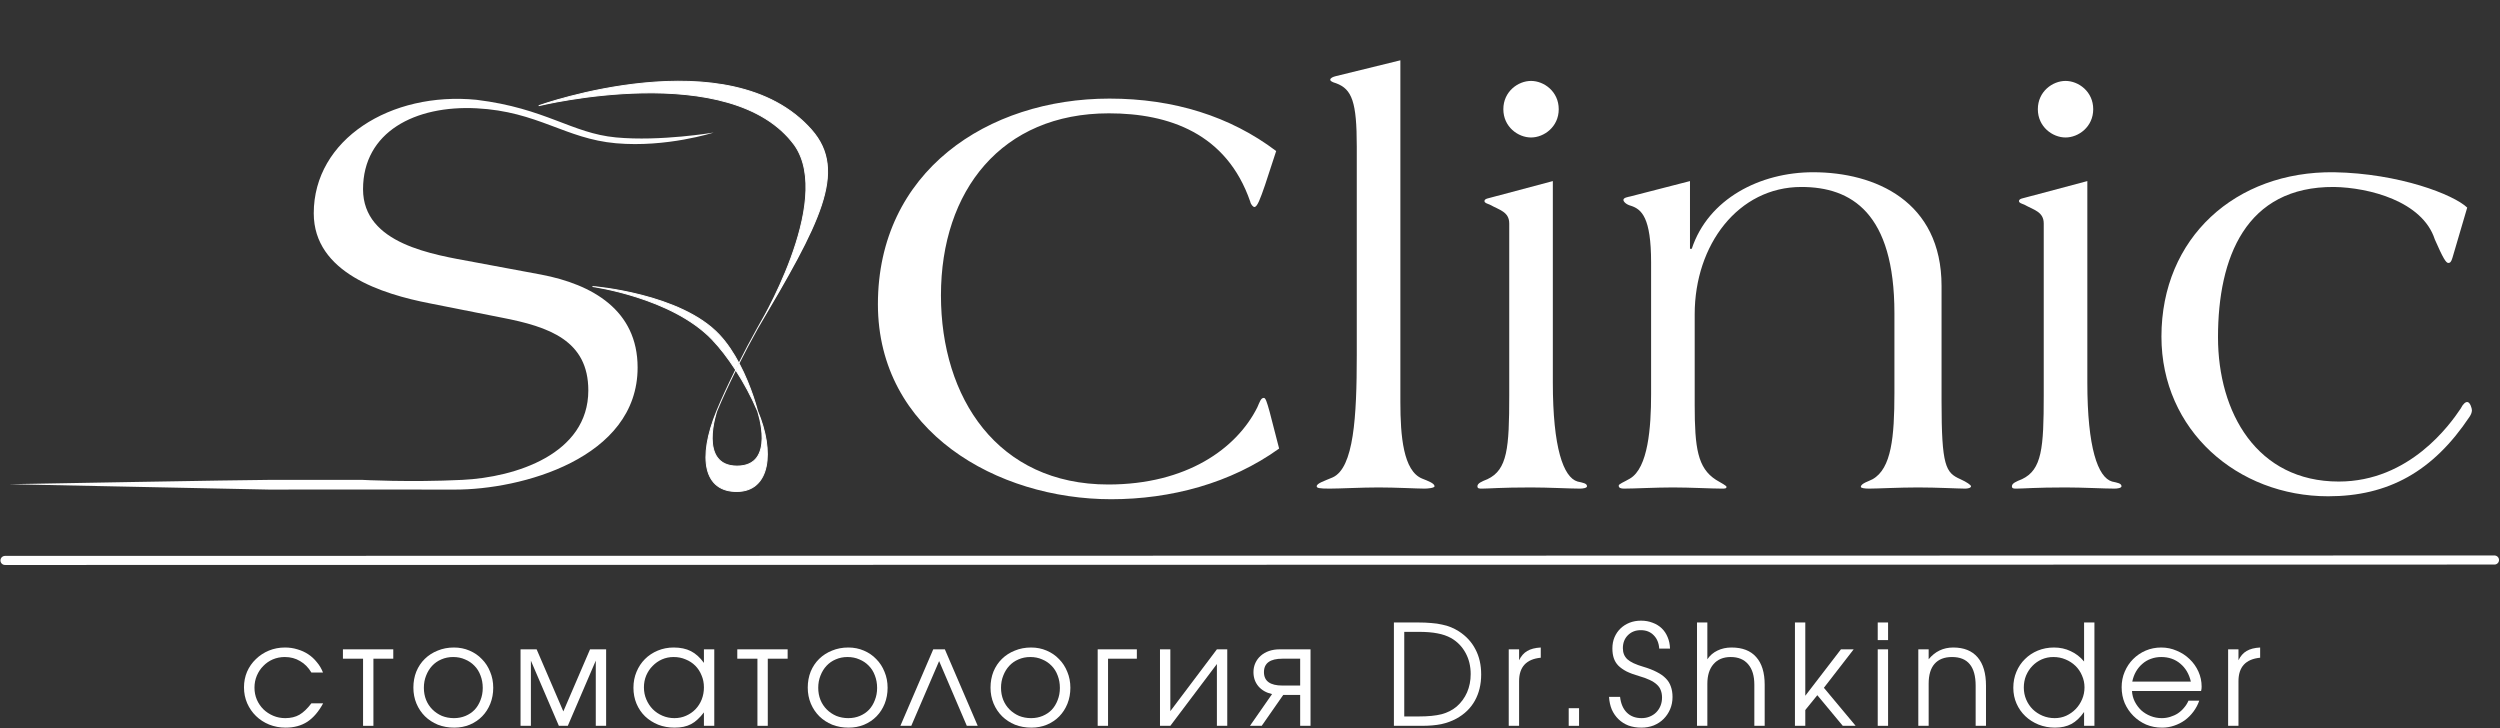 <?xml version="1.0" encoding="UTF-8"?> <svg xmlns="http://www.w3.org/2000/svg" width="2503" height="729" viewBox="0 0 2503 729" fill="none"><rect x="0" y="0" width="2503" height="729" fill="#333333" stroke="none"/><path d="M1277.71 151.214L1266.5 185.426C1261.79 198.993 1258.84 207.251 1255.89 207.251C1254.71 207.251 1252.35 204.891 1251.76 201.942C1228.16 133.518 1170.36 113.463 1110.19 113.463C1002.84 113.463 942.08 190.735 942.08 295.73C942.08 398.366 998.707 485.076 1109.6 485.076C1188.05 485.076 1238.19 449.094 1258.84 407.804C1261.2 402.495 1262.38 398.366 1265.32 398.366C1267.09 398.366 1268.27 401.905 1271.22 412.523L1280.66 449.094C1232.29 483.896 1172.13 499.822 1112.55 499.822C998.117 499.822 878.965 431.988 878.965 304.578C878.965 171.859 988.679 98.716 1110.78 98.716C1175.08 98.716 1231.7 116.412 1277.71 151.214Z" fill="white"></path><path d="M1402.05 60.375V402.495C1402.05 436.707 1405 471.509 1423.87 479.177C1429.77 481.536 1436.26 483.896 1436.26 486.845C1436.26 488.615 1429.18 489.205 1426.23 489.205C1419.15 489.205 1397.33 488.025 1380.22 488.025C1363.12 488.025 1341.29 489.205 1331.26 489.205C1320.65 489.205 1318.29 488.615 1318.29 486.845C1318.29 483.896 1325.96 481.536 1334.21 477.997C1355.45 468.56 1358.4 417.242 1358.4 355.896V146.495C1358.4 102.255 1353.68 89.278 1337.75 83.38C1333.62 82.2 1331.85 81.02 1331.85 79.84C1331.85 78.071 1334.8 76.891 1337.16 76.301L1402.05 60.375Z" fill="white"></path><path d="M1554.7 181.297V383.03C1554.7 448.504 1565.32 477.997 1579.47 482.126C1584.78 483.306 1588.91 483.896 1588.91 486.845C1588.91 488.615 1584.78 489.205 1581.83 489.205C1571.8 489.205 1549.98 488.025 1532.87 488.025C1502.79 488.025 1490.4 489.205 1483.91 489.205C1480.97 489.205 1479.2 489.205 1479.2 486.845C1479.2 483.896 1483.32 482.126 1489.22 479.767C1509.28 470.329 1511.05 448.504 1511.05 396.007V223.767C1511.05 211.97 1501.02 210.2 1491.58 204.891C1488.63 203.711 1486.27 203.122 1486.27 201.352C1486.27 199.582 1488.04 198.993 1490.4 198.403L1554.7 181.297ZM1532.87 81.02C1545.85 81.02 1560.6 91.638 1560.6 109.334C1560.6 127.029 1545.85 137.647 1532.87 137.647C1519.9 137.647 1505.15 127.029 1505.15 109.334C1505.15 91.638 1519.9 81.02 1532.87 81.02Z" fill="white"></path><path d="M1632.44 196.633L1692.01 181.297V249.131H1693.78C1710.3 198.993 1762.2 172.449 1815.29 172.449C1877.23 172.449 1943.88 201.352 1943.88 286.292V401.905C1943.88 466.79 1948.01 473.278 1962.76 479.767C1969.25 482.716 1973.38 485.666 1973.38 486.845C1973.38 488.615 1969.84 489.205 1967.48 489.205C1960.99 489.205 1939.16 488.025 1920.29 488.025C1901.41 488.025 1879.59 489.205 1871.33 489.205C1866.61 489.205 1863.07 488.615 1863.07 487.435C1863.07 483.896 1871.92 481.536 1874.87 479.767C1893.74 469.149 1896.69 437.297 1896.69 393.647V313.426C1896.69 213.149 1853.63 187.195 1803.5 187.195C1740.38 187.195 1696.73 245.002 1696.73 314.606V405.444C1696.73 448.504 1699.68 468.56 1717.97 480.357C1723.86 483.896 1728.58 486.255 1728.58 487.435C1728.58 489.205 1726.81 489.205 1723.86 489.205C1713.84 489.205 1692.01 488.025 1674.91 488.025C1657.8 488.025 1635.97 489.205 1625.95 489.205C1623 489.205 1620.64 488.615 1620.64 486.255C1620.64 484.486 1625.95 482.716 1631.85 479.177C1650.13 468.56 1653.08 427.859 1653.08 394.827V262.698C1653.08 217.868 1643.64 209.61 1633.03 206.071C1628.31 204.891 1625.36 201.942 1625.36 200.172C1625.36 197.813 1630.08 197.223 1632.44 196.633Z" fill="white"></path><path d="M2089.84 181.297V383.03C2089.84 448.504 2100.45 477.997 2114.61 482.126C2119.92 483.306 2124.05 483.896 2124.05 486.845C2124.05 488.615 2119.92 489.205 2116.97 489.205C2106.94 489.205 2085.12 488.025 2068.01 488.025C2037.93 488.025 2025.54 489.205 2019.05 489.205C2016.1 489.205 2014.33 489.205 2014.33 486.845C2014.33 483.896 2018.46 482.126 2024.36 479.767C2044.42 470.329 2046.19 448.504 2046.19 396.007V223.767C2046.19 211.97 2036.16 210.2 2026.72 204.891C2023.77 203.711 2021.41 203.122 2021.41 201.352C2021.41 199.582 2023.18 198.993 2025.54 198.403L2089.84 181.297ZM2068.01 81.02C2080.99 81.02 2095.73 91.638 2095.73 109.334C2095.73 127.029 2080.99 137.647 2068.01 137.647C2055.03 137.647 2040.29 127.029 2040.29 109.334C2040.29 91.638 2055.03 81.02 2068.01 81.02Z" fill="white"></path><path d="M2470.17 207.84L2455.43 257.979C2454.25 262.108 2453.07 263.288 2451.3 263.288C2448.94 263.288 2445.99 258.569 2437.73 239.693C2425.34 201.352 2371.67 187.785 2336.86 187.195C2248.38 186.605 2220.66 257.979 2220.66 337.61C2220.66 413.112 2259.59 482.126 2341.58 482.126C2412.37 482.126 2453.07 424.91 2463.68 408.983C2466.04 404.265 2468.4 402.495 2470.17 402.495C2473.12 402.495 2474.89 408.983 2474.89 410.753C2474.89 413.112 2473.71 415.472 2472.53 417.242C2435.96 472.099 2391.13 496.873 2330.97 496.873C2240.13 496.873 2164.03 430.808 2164.03 337.02C2164.03 237.923 2238.36 171.269 2336.86 172.449C2402.34 173.628 2456.61 194.864 2470.17 207.84Z" fill="white"></path><path d="M323.531 704.152C319.05 712.46 313.776 718.621 307.709 722.634C301.641 726.555 294.407 728.515 286.006 728.515C280.126 728.515 274.618 727.488 269.484 725.435C264.444 723.381 260.056 720.534 256.323 716.894C252.589 713.253 249.649 709.006 247.502 704.152C245.355 699.205 244.281 693.884 244.281 688.19C244.281 682.59 245.308 677.362 247.362 672.508C249.509 667.655 252.449 663.454 256.183 659.907C259.916 656.267 264.257 653.42 269.204 651.366C274.245 649.312 279.612 648.286 285.306 648.286C289.693 648.286 293.847 648.892 297.768 650.106C301.688 651.226 305.282 652.859 308.549 655.006C311.816 657.153 314.71 659.814 317.23 662.987C319.844 666.068 321.897 669.521 323.391 673.349H311.769C308.782 668.308 305.002 664.481 300.428 661.867C295.947 659.16 290.86 657.807 285.166 657.807C280.872 657.807 276.858 658.6 273.125 660.187C269.484 661.774 266.311 663.967 263.604 666.768C260.897 669.475 258.75 672.695 257.163 676.429C255.576 680.163 254.783 684.177 254.783 688.47C254.783 692.764 255.576 696.778 257.163 700.512C258.75 704.152 260.943 707.373 263.744 710.173C266.544 712.88 269.811 715.027 273.545 716.614C277.279 718.201 281.292 718.994 285.586 718.994C291.094 718.994 295.807 717.874 299.728 715.634C303.742 713.3 307.756 709.473 311.769 704.152H323.531Z" fill="white"></path><path d="M363.5 659.487H343.338V650.106H393.744V659.487H373.861V726.695H363.5V659.487Z" fill="white"></path><path d="M413.877 688.47C413.877 682.683 414.857 677.316 416.817 672.368C418.87 667.421 421.717 663.174 425.358 659.627C428.998 656.08 433.292 653.326 438.239 651.366C443.187 649.312 448.601 648.286 454.481 648.286C460.082 648.286 465.263 649.312 470.023 651.366C474.877 653.42 479.031 656.267 482.485 659.907C486.032 663.454 488.786 667.701 490.746 672.648C492.799 677.502 493.826 682.823 493.826 688.61C493.826 694.304 492.846 699.625 490.886 704.572C488.926 709.426 486.219 713.627 482.765 717.174C479.311 720.721 475.157 723.521 470.303 725.575C465.543 727.535 460.362 728.515 454.761 728.515C448.881 728.515 443.42 727.535 438.379 725.575C433.432 723.521 429.138 720.721 425.498 717.174C421.858 713.533 419.011 709.286 416.957 704.432C414.903 699.485 413.877 694.164 413.877 688.47ZM454.481 718.994C458.682 718.994 462.556 718.247 466.103 716.754C469.65 715.26 472.684 713.207 475.204 710.593C477.724 707.886 479.684 704.666 481.085 700.932C482.578 697.198 483.325 693.138 483.325 688.75C483.325 684.27 482.578 680.116 481.085 676.289C479.684 672.462 477.631 669.195 474.924 666.488C472.31 663.781 469.183 661.681 465.543 660.187C461.996 658.6 458.029 657.807 453.641 657.807C449.441 657.807 445.52 658.6 441.88 660.187C438.333 661.681 435.252 663.827 432.639 666.628C430.119 669.335 428.112 672.602 426.618 676.429C425.125 680.163 424.378 684.223 424.378 688.61C424.378 692.998 425.125 697.058 426.618 700.792C428.112 704.432 430.212 707.606 432.919 710.313C435.626 713.02 438.8 715.167 442.44 716.754C446.174 718.247 450.188 718.994 454.481 718.994Z" fill="white"></path><path d="M521.168 650.106H537.27L564.013 712.273L590.756 650.106H606.858V726.695H596.497V661.447L568.493 726.695H559.532L531.529 661.447V726.695H521.168V650.106Z" fill="white"></path><path d="M634.201 688.61C634.201 682.823 635.227 677.502 637.281 672.648C639.335 667.701 642.135 663.454 645.682 659.907C649.322 656.267 653.616 653.42 658.564 651.366C663.511 649.312 668.831 648.286 674.525 648.286C681.246 648.286 686.987 649.499 691.748 651.926C696.508 654.353 700.849 658.273 704.769 663.687V650.106H715.13V726.695H704.769V713.253C702.715 715.96 700.615 718.294 698.468 720.254C696.415 722.214 694.221 723.801 691.888 725.015C689.554 726.228 687.034 727.115 684.327 727.675C681.62 728.235 678.633 728.515 675.366 728.515C669.485 728.515 664.024 727.535 658.984 725.575C653.943 723.521 649.556 720.721 645.822 717.174C642.182 713.627 639.335 709.426 637.281 704.572C635.227 699.625 634.201 694.304 634.201 688.61ZM644.702 688.19C644.702 692.484 645.495 696.498 647.082 700.232C648.669 703.966 650.816 707.233 653.523 710.033C656.323 712.833 659.59 715.027 663.324 716.614C667.058 718.201 671.025 718.994 675.226 718.994C679.426 718.994 683.3 718.201 686.847 716.614C690.487 715.027 693.614 712.88 696.228 710.173C698.935 707.373 701.035 704.106 702.529 700.372C704.022 696.545 704.769 692.484 704.769 688.19C704.769 683.803 703.976 679.789 702.389 676.149C700.895 672.415 698.795 669.195 696.088 666.488C693.381 663.781 690.161 661.681 686.427 660.187C682.786 658.6 678.773 657.807 674.385 657.807C670.278 657.807 666.404 658.6 662.764 660.187C659.217 661.774 656.09 663.967 653.383 666.768C650.676 669.475 648.529 672.695 646.942 676.429C645.449 680.069 644.702 683.99 644.702 688.19Z" fill="white"></path><path d="M758.342 659.487H738.179V650.106H788.585V659.487H768.703V726.695H758.342V659.487Z" fill="white"></path><path d="M808.718 688.47C808.718 682.683 809.699 677.316 811.659 672.368C813.712 667.421 816.559 663.174 820.2 659.627C823.84 656.08 828.134 653.326 833.081 651.366C838.029 649.312 843.443 648.286 849.323 648.286C854.924 648.286 860.105 649.312 864.865 651.366C869.719 653.42 873.873 656.267 877.327 659.907C880.874 663.454 883.627 667.701 885.588 672.648C887.641 677.502 888.668 682.823 888.668 688.61C888.668 694.304 887.688 699.625 885.728 704.572C883.767 709.426 881.06 713.627 877.607 717.174C874.153 720.721 869.999 723.521 865.145 725.575C860.385 727.535 855.204 728.515 849.603 728.515C843.723 728.515 838.262 727.535 833.221 725.575C828.274 723.521 823.98 720.721 820.34 717.174C816.699 713.533 813.852 709.286 811.799 704.432C809.745 699.485 808.718 694.164 808.718 688.47ZM849.323 718.994C853.524 718.994 857.398 718.247 860.945 716.754C864.492 715.26 867.525 713.207 870.046 710.593C872.566 707.886 874.526 704.666 875.926 700.932C877.42 697.198 878.167 693.138 878.167 688.75C878.167 684.27 877.42 680.116 875.926 676.289C874.526 672.462 872.473 669.195 869.766 666.488C867.152 663.781 864.025 661.681 860.385 660.187C856.837 658.6 852.87 657.807 848.483 657.807C844.283 657.807 840.362 658.6 836.722 660.187C833.175 661.681 830.094 663.827 827.481 666.628C824.96 669.335 822.953 672.602 821.46 676.429C819.966 680.163 819.22 684.223 819.22 688.61C819.22 692.998 819.966 697.058 821.46 700.792C822.953 704.432 825.054 707.606 827.761 710.313C830.468 713.02 833.641 715.167 837.282 716.754C841.016 718.247 845.029 718.994 849.323 718.994Z" fill="white"></path><path d="M934.366 650.106H945.987L978.891 726.695H967.97L940.247 661.867L912.383 726.695H901.462L934.366 650.106Z" fill="white"></path><path d="M991.714 688.47C991.714 682.683 992.694 677.316 994.654 672.368C996.708 667.421 999.555 663.174 1003.2 659.627C1006.84 656.08 1011.13 653.326 1016.08 651.366C1021.02 649.312 1026.44 648.286 1032.32 648.286C1037.92 648.286 1043.1 649.312 1047.86 651.366C1052.71 653.42 1056.87 656.267 1060.32 659.907C1063.87 663.454 1066.62 667.701 1068.58 672.648C1070.64 677.502 1071.66 682.823 1071.66 688.61C1071.66 694.304 1070.68 699.625 1068.72 704.572C1066.76 709.426 1064.06 713.627 1060.6 717.174C1057.15 720.721 1052.99 723.521 1048.14 725.575C1043.38 727.535 1038.2 728.515 1032.6 728.515C1026.72 728.515 1021.26 727.535 1016.22 725.575C1011.27 723.521 1006.98 720.721 1003.34 717.174C999.695 713.533 996.848 709.286 994.794 704.432C992.741 699.485 991.714 694.164 991.714 688.47ZM1032.32 718.994C1036.52 718.994 1040.39 718.247 1043.94 716.754C1047.49 715.26 1050.52 713.207 1053.04 710.593C1055.56 707.886 1057.52 704.666 1058.92 700.932C1060.42 697.198 1061.16 693.138 1061.16 688.75C1061.16 684.27 1060.42 680.116 1058.92 676.289C1057.52 672.462 1055.47 669.195 1052.76 666.488C1050.15 663.781 1047.02 661.681 1043.38 660.187C1039.83 658.6 1035.87 657.807 1031.48 657.807C1027.28 657.807 1023.36 658.6 1019.72 660.187C1016.17 661.681 1013.09 663.827 1010.48 666.628C1007.96 669.335 1005.95 672.602 1004.46 676.429C1002.96 680.163 1002.22 684.223 1002.22 688.61C1002.22 692.998 1002.96 697.058 1004.46 700.792C1005.95 704.432 1008.05 707.606 1010.76 710.313C1013.46 713.02 1016.64 715.167 1020.28 716.754C1024.01 718.247 1028.02 718.994 1032.32 718.994Z" fill="white"></path><path d="M1099 650.106H1138.21V659.487H1109.37V726.695H1099V650.106Z" fill="white"></path><path d="M1161.38 650.106H1171.74V711.993L1218.36 650.106H1228.73V726.695H1218.36V664.808L1171.74 726.695H1161.38V650.106Z" fill="white"></path><path d="M1301.73 659.487H1283.95C1271.63 659.487 1265.47 663.967 1265.47 672.929C1265.47 681.89 1271.63 686.37 1283.95 686.37H1301.73V659.487ZM1273.59 694.911C1267.8 693.604 1263.23 690.991 1259.87 687.07C1256.6 683.15 1254.97 678.436 1254.97 672.929C1254.97 669.568 1255.62 666.488 1256.93 663.687C1258.24 660.887 1260.01 658.507 1262.25 656.547C1264.58 654.493 1267.34 652.906 1270.51 651.786C1273.78 650.666 1277.37 650.106 1281.29 650.106H1312.1V726.695H1301.73V695.751H1284.79L1263.23 726.695H1251.47L1273.59 694.911Z" fill="white"></path><path d="M1395.58 623.223H1419.94C1424.79 623.223 1429.18 623.409 1433.1 623.783C1437.02 624.063 1440.57 624.576 1443.74 625.323C1447.01 625.976 1450 626.863 1452.7 627.983C1455.41 629.103 1458.02 630.457 1460.54 632.044C1467.92 636.804 1473.47 642.825 1477.21 650.106C1481.03 657.293 1482.95 665.694 1482.95 675.309C1482.95 685.203 1480.85 693.931 1476.65 701.492C1472.45 709.053 1466.24 715.074 1458.02 719.554C1453.54 721.981 1448.55 723.801 1443.04 725.015C1437.54 726.135 1431 726.695 1423.44 726.695H1395.58V623.223ZM1420.36 717.314C1429.79 717.314 1437.44 716.567 1443.32 715.074C1449.2 713.487 1454.24 710.92 1458.44 707.373C1462.92 703.452 1466.38 698.738 1468.81 693.231C1471.23 687.63 1472.45 681.516 1472.45 674.889C1472.45 666.954 1470.72 659.86 1467.27 653.606C1463.81 647.259 1458.96 642.312 1452.7 638.764C1448.78 636.618 1444.3 635.077 1439.26 634.144C1434.22 633.117 1427.92 632.604 1420.36 632.604H1405.94V717.314H1420.36Z" fill="white"></path><path d="M1510.55 650.106H1520.91V661.027C1522.97 656.827 1525.67 653.746 1529.03 651.786C1532.49 649.732 1537.01 648.566 1542.61 648.286V658.507C1528.15 659.907 1520.91 667.748 1520.91 682.03V726.695H1510.55V650.106Z" fill="white"></path><path d="M1570.59 709.053H1580.95V726.695H1570.59V709.053Z" fill="white"></path><path d="M1622.02 697.711C1622.77 704.432 1625.01 709.66 1628.74 713.393C1632.48 717.127 1637.42 718.994 1643.58 718.994C1646.57 718.994 1649.28 718.481 1651.7 717.454C1654.22 716.427 1656.37 715.027 1658.15 713.253C1660.01 711.386 1661.46 709.193 1662.49 706.673C1663.51 704.152 1664.03 701.399 1664.03 698.412C1664.03 695.705 1663.61 693.278 1662.77 691.131C1662.02 688.984 1660.71 687.07 1658.85 685.39C1657.07 683.71 1654.69 682.17 1651.7 680.769C1648.81 679.369 1645.22 678.062 1640.92 676.849C1636.07 675.449 1631.92 673.909 1628.46 672.228C1625.1 670.455 1622.35 668.495 1620.2 666.348C1618.15 664.201 1616.65 661.727 1615.72 658.927C1614.79 656.127 1614.32 652.906 1614.32 649.266C1614.32 645.159 1615.02 641.425 1616.42 638.064C1617.91 634.611 1619.92 631.67 1622.44 629.243C1624.96 626.816 1627.95 624.903 1631.4 623.503C1634.95 622.102 1638.82 621.402 1643.02 621.402C1647.22 621.402 1651.1 622.102 1654.65 623.503C1658.19 624.809 1661.23 626.676 1663.75 629.103C1666.27 631.53 1668.23 634.471 1669.63 637.924C1671.12 641.378 1671.91 645.205 1672.01 649.406H1661.23C1660.85 643.805 1658.99 639.324 1655.63 635.964C1652.36 632.604 1648.06 630.923 1642.74 630.923C1637.52 630.923 1633.22 632.604 1629.86 635.964C1626.5 639.324 1624.82 643.665 1624.82 648.986C1624.82 653.56 1626.31 657.247 1629.3 660.047C1632.38 662.847 1637.61 665.321 1644.98 667.468C1650.4 669.055 1654.97 670.828 1658.71 672.789C1662.44 674.655 1665.47 676.802 1667.81 679.229C1670.14 681.563 1671.82 684.27 1672.85 687.35C1673.97 690.431 1674.53 693.931 1674.53 697.852C1674.53 702.239 1673.73 706.299 1672.15 710.033C1670.56 713.767 1668.37 717.034 1665.57 719.834C1662.86 722.541 1659.59 724.688 1655.77 726.275C1651.94 727.768 1647.78 728.515 1643.3 728.515C1638.64 728.515 1634.34 727.815 1630.42 726.415C1626.59 724.921 1623.28 722.821 1620.48 720.114C1617.68 717.407 1615.44 714.187 1613.76 710.453C1612.17 706.626 1611.24 702.379 1610.96 697.711H1622.02Z" fill="white"></path><path d="M1699.04 623.223H1709.4V660.047C1712.01 656.22 1715.37 653.326 1719.48 651.366C1723.68 649.312 1728.39 648.286 1733.62 648.286C1744.45 648.286 1752.66 651.459 1758.26 657.807C1763.96 664.154 1766.8 673.395 1766.8 685.53V726.695H1756.44V685.53C1756.44 676.662 1754.39 669.848 1750.28 665.088C1746.18 660.234 1740.34 657.807 1732.78 657.807C1725.41 657.807 1719.67 660.187 1715.56 664.948C1711.45 669.615 1709.4 676.196 1709.4 684.69V726.695H1699.04V623.223Z" fill="white"></path><path d="M1797.1 623.223H1807.46V696.591L1843.16 650.106H1855.9L1826.08 688.61L1857.87 726.695H1844.98L1819.5 696.031L1807.46 710.873V726.695H1797.1V623.223Z" fill="white"></path><path d="M1879.98 650.106H1890.34V726.695H1879.98V650.106ZM1879.98 623.223H1890.34V640.865H1879.98V623.223Z" fill="white"></path><path d="M1920.61 650.106H1930.97V660.047C1937.42 652.206 1945.63 648.286 1955.62 648.286C1966.26 648.286 1974.38 651.553 1979.98 658.087C1985.58 664.621 1988.38 674.095 1988.38 686.51V726.695H1978.02V686.51C1978.02 667.375 1970.13 657.807 1954.36 657.807C1946.7 657.807 1940.87 660.094 1936.86 664.668C1932.93 669.148 1930.97 675.776 1930.97 684.55V726.695H1920.61V650.106Z" fill="white"></path><path d="M2015.73 688.61C2015.73 682.823 2016.76 677.502 2018.81 672.648C2020.87 667.701 2023.71 663.454 2027.36 659.907C2031 656.267 2035.29 653.42 2040.24 651.366C2045.28 649.312 2050.69 648.286 2056.48 648.286C2062.55 648.286 2068.1 649.499 2073.14 651.926C2078.27 654.26 2082.76 657.713 2086.58 662.287V623.223H2096.94V726.695H2086.58V712.833C2082.66 718.434 2078.41 722.448 2073.84 724.875C2069.27 727.302 2063.81 728.515 2057.46 728.515C2051.58 728.515 2046.07 727.488 2040.94 725.435C2035.9 723.381 2031.51 720.581 2027.78 717.034C2024.04 713.487 2021.1 709.286 2018.95 704.432C2016.81 699.578 2015.73 694.304 2015.73 688.61ZM2026.24 688.33C2026.24 692.624 2027.03 696.638 2028.62 700.372C2030.2 704.106 2032.4 707.373 2035.2 710.173C2038 712.88 2041.26 715.027 2045 716.614C2048.82 718.201 2052.89 718.994 2057.18 718.994C2061.29 718.994 2065.11 718.201 2068.66 716.614C2072.3 714.934 2075.47 712.693 2078.18 709.893C2080.89 707.093 2083.04 703.826 2084.62 700.092C2086.21 696.358 2087 692.391 2087 688.19C2087 683.99 2086.16 680.023 2084.48 676.289C2082.9 672.555 2080.7 669.335 2077.9 666.628C2075.1 663.921 2071.79 661.774 2067.96 660.187C2064.23 658.6 2060.17 657.807 2055.78 657.807C2051.67 657.807 2047.8 658.6 2044.16 660.187C2040.61 661.774 2037.48 663.967 2034.78 666.768C2032.16 669.475 2030.06 672.695 2028.48 676.429C2026.98 680.163 2026.24 684.13 2026.24 688.33Z" fill="white"></path><path d="M2201.9 701.492C2200.5 705.506 2198.54 709.193 2196.02 712.553C2193.59 715.82 2190.74 718.667 2187.47 721.094C2184.21 723.428 2180.61 725.248 2176.69 726.555C2172.87 727.862 2168.85 728.515 2164.65 728.515C2158.96 728.515 2153.64 727.488 2148.69 725.435C2143.84 723.288 2139.59 720.394 2135.95 716.754C2132.31 713.113 2129.41 708.866 2127.27 704.012C2125.21 699.065 2124.19 693.744 2124.19 688.05C2124.19 682.45 2125.21 677.269 2127.27 672.508C2129.32 667.655 2132.12 663.454 2135.67 659.907C2139.31 656.267 2143.51 653.42 2148.27 651.366C2153.12 649.312 2158.3 648.286 2163.81 648.286C2169.32 648.286 2174.5 649.359 2179.35 651.506C2184.3 653.56 2188.59 656.36 2192.23 659.907C2195.97 663.454 2198.91 667.608 2201.06 672.368C2203.2 677.129 2204.28 682.17 2204.28 687.49C2204.28 688.237 2204.23 688.984 2204.14 689.731C2204.04 690.384 2203.9 691.084 2203.72 691.831H2134.55C2134.73 695.565 2135.67 699.112 2137.35 702.472C2139.03 705.739 2141.18 708.633 2143.79 711.153C2146.5 713.58 2149.62 715.494 2153.17 716.894C2156.72 718.294 2160.45 718.994 2164.37 718.994C2167.27 718.994 2170.07 718.574 2172.77 717.734C2175.57 716.894 2178.14 715.727 2180.47 714.233C2182.81 712.647 2184.86 710.78 2186.63 708.633C2188.5 706.486 2189.99 704.106 2191.11 701.492H2201.9ZM2193.5 682.45C2191.72 674.795 2188.17 668.775 2182.85 664.387C2177.63 660 2171.28 657.807 2163.81 657.807C2160.17 657.807 2156.72 658.413 2153.45 659.627C2150.28 660.747 2147.43 662.427 2144.91 664.668C2142.39 666.814 2140.24 669.428 2138.47 672.508C2136.79 675.495 2135.57 678.809 2134.83 682.45H2193.5Z" fill="white"></path><path d="M2230.79 650.106H2241.16V661.027C2243.21 656.827 2245.92 653.746 2249.28 651.786C2252.73 649.732 2257.26 648.566 2262.86 648.286V658.507C2248.39 659.907 2241.16 667.748 2241.16 682.03V726.695H2230.79V650.106Z" fill="white"></path><path d="M502.364 318.009L430.053 303.662C382.993 294.48 314.125 273.245 314.125 213.56C314.125 139.527 391.148 91.429 477.112 99.927C546.446 108.426 572.235 133.417 616.765 137.59C661.295 141.763 714.501 132.709 714.501 132.709C714.501 132.709 667.561 147.894 616.765 143.435C565.969 138.976 538.552 111.565 477.112 108.426C415.673 105.286 363.48 132.066 363.48 189.456C363.48 244.55 434.07 254.88 474.243 262.341L541.963 274.967C593.04 284.723 638.378 310.549 638.378 367.939C638.378 459.189 521.439 490.392 455.304 490.179C389.169 489.967 269.688 490.179 269.688 490.179L8.777 484.787C8.777 484.787 247.092 480.449 269.688 480.449C272.942 480.449 362.664 480.449 362.664 480.449C362.664 480.449 409.724 483.04 462.991 480.449C516.257 477.858 589.023 454.598 589.023 390.895C589.023 340.965 549.998 327.192 502.364 318.009Z" fill="white"></path><path d="M717.696 411.459C698.107 459.002 704.922 492.384 737.998 492.082C771.074 491.78 775.696 452.324 758.46 411.459C758.46 411.459 777.471 466.654 737.998 466.654C698.525 466.654 717.696 411.459 717.696 411.459Z" fill="white"></path><path d="M812.475 130.062C730.526 37.027 539.338 105.838 539.338 105.838C539.338 105.838 732.109 58.473 795.619 145.423C835.207 202.184 758.46 328.646 758.46 328.646C820.249 223.941 848.991 171.519 812.475 130.062Z" fill="white"></path><path d="M593.208 286.849C593.208 286.849 672.38 297.754 712.752 339.632C720.569 347.741 728.824 358.424 736.567 370.382C737.655 368.169 738.76 365.941 739.877 363.699C734.598 353.771 728.133 343.806 720.403 335.476C681.703 293.768 593.208 286.849 593.208 286.849Z" fill="white"></path><path d="M739.877 363.699C738.76 365.941 737.655 368.169 736.567 370.382C744.834 383.15 752.517 397.37 758.46 411.459C758.46 411.459 752.632 387.686 739.877 363.699Z" fill="white"></path><path d="M812.475 130.062C730.526 37.027 539.338 105.838 539.338 105.838C539.338 105.838 732.109 58.473 795.619 145.423C835.207 202.184 758.46 328.646 758.46 328.646C820.249 223.941 848.991 171.519 812.475 130.062ZM812.475 130.062C858.618 182.449 785.888 271.36 739.877 363.699M739.877 363.699C752.632 387.686 758.46 411.459 758.46 411.459M739.877 363.699C734.598 353.771 728.133 343.806 720.403 335.476C681.703 293.768 593.208 286.849 593.208 286.849C593.208 286.849 672.38 297.754 712.752 339.632C720.569 347.741 728.824 358.424 736.567 370.382M739.877 363.699C738.76 365.941 737.655 368.169 736.567 370.382M717.696 411.459C698.107 459.002 704.922 492.384 737.998 492.082C771.074 491.78 775.696 452.324 758.46 411.459M717.696 411.459C717.696 411.459 698.525 466.654 737.998 466.654C777.471 466.654 758.46 411.459 758.46 411.459M717.696 411.459C722.958 398.69 729.433 384.877 736.567 370.382M758.46 411.459C752.517 397.37 744.834 383.15 736.567 370.382" stroke="white" stroke-width="0.964"></path><path d="M5 561.11L2497.47 560.688" stroke="white" stroke-width="9.096" stroke-linecap="round"></path></svg> 